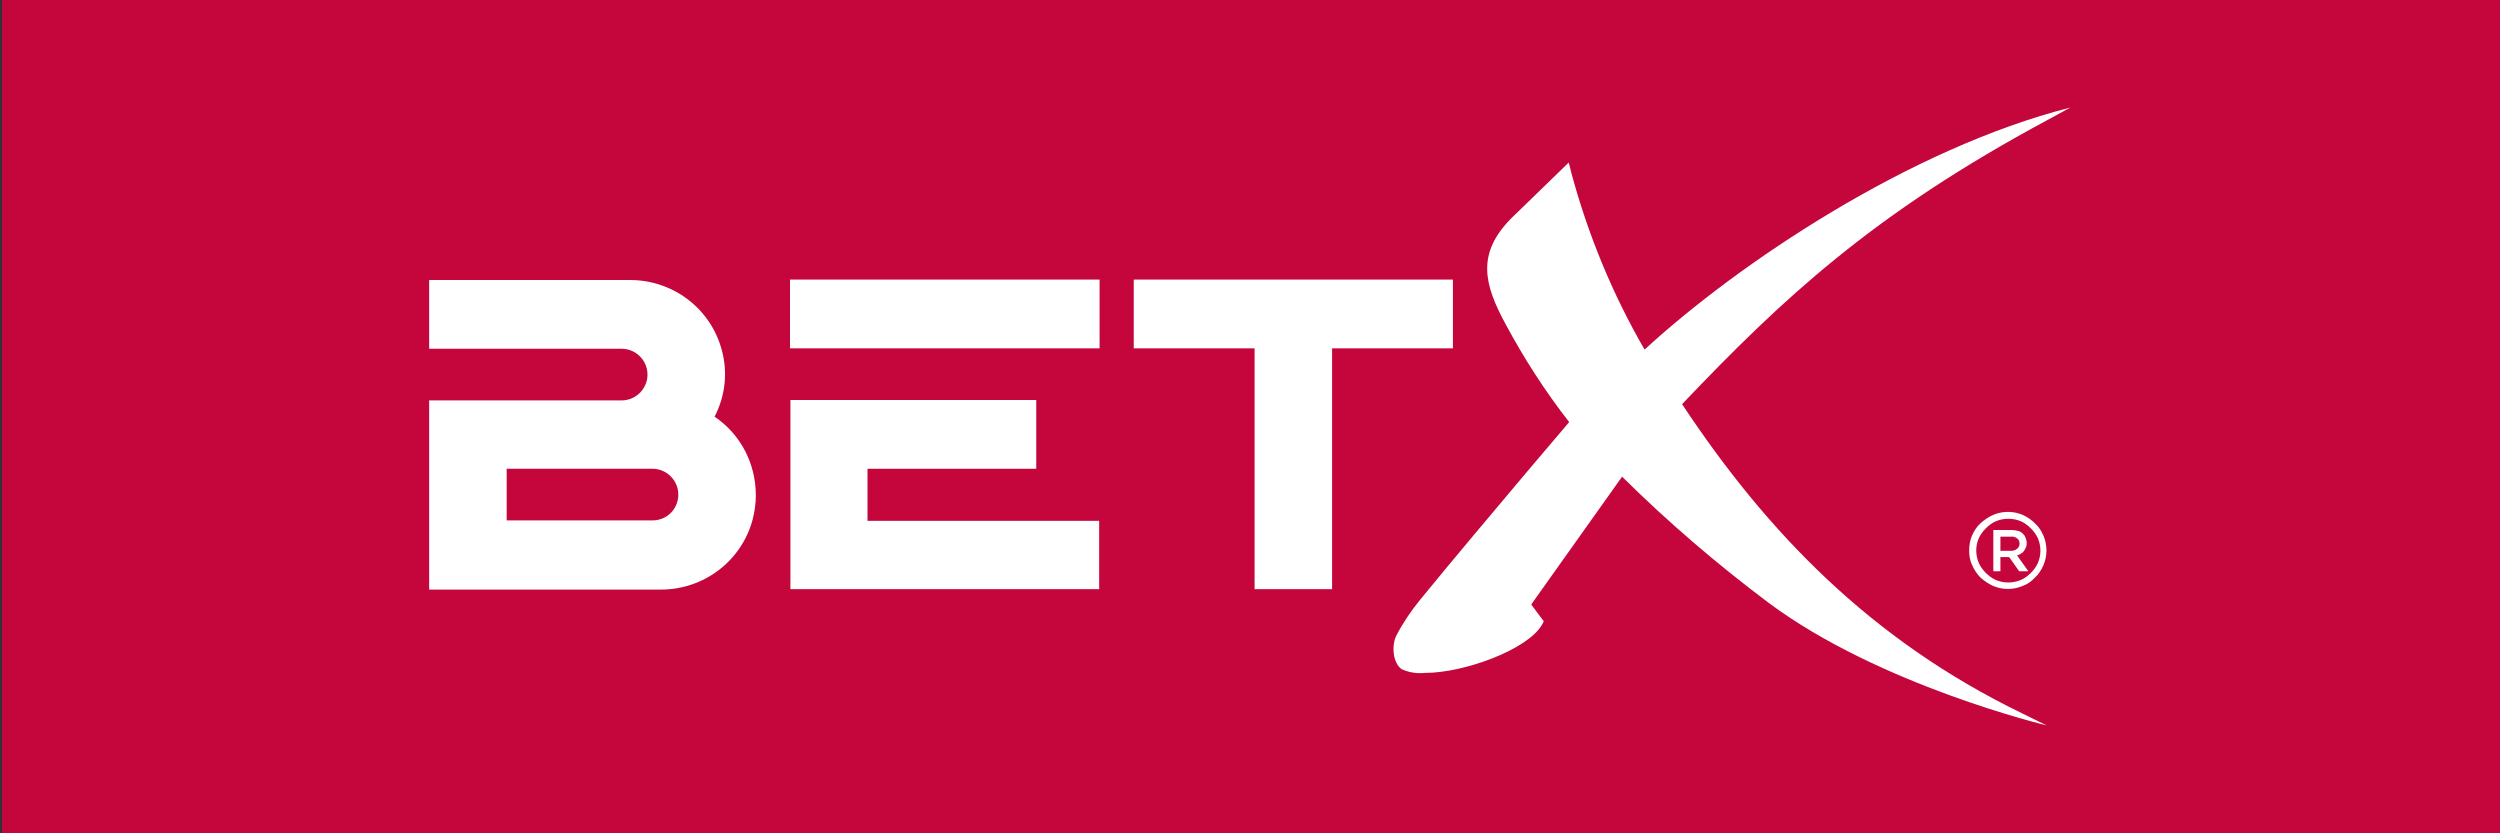 <?xml version="1.0" encoding="utf-8"?>
<!-- Generator: Adobe Illustrator 26.0.3, SVG Export Plug-In . SVG Version: 6.00 Build 0)  -->
<svg version="1.1" id="Warstwa_1" xmlns="http://www.w3.org/2000/svg" xmlns:xlink="http://www.w3.org/1999/xlink" x="0px" y="0px"
	 viewBox="0 0 600 200" style="enable-background:new 0 0 600 200;" xml:space="preserve">
<rect x="0" y="0" width="600" height="200" fill="#333333" stroke="none"/>
<style type="text/css">
	.st0{fill:#C4063C;}
	.st1{fill:#FFFFFF;}
</style>
<rect x="0.5" class="st0" width="600" height="200"/>
<path class="st1" d="M403.7,97c24.1-25.3,45.8-45.7,87.7-68.2l5.5-3c-38.5,9.8-79.7,37.4-102.2,58.1c-7.7-13.3-13.6-27.6-17.6-42.5
	l-0.6-2.4l-13.7,13.3c-8.5,8.5-6.7,15.9-1.4,25.6c4.4,8.2,9.5,16.1,15.2,23.4l-10.1,11.9c-8.5,10.1-17.3,20.5-25.8,30.9
	c-2.1,2.6-4,5.4-5.5,8.3c-1.2,2.1-1.1,6.6,1.2,8.2c1.7,0.8,3.7,1.1,5.6,0.9c9.4,0,24.7-5.6,28.1-11.6l0.4-0.8l-3-4l0.4-0.6
	l21.4-30.1c11,10.9,22.8,21,35.2,30.3c26.6,19.8,66.7,29.4,66.7,29.4l-5.9-2.9C449,153.6,424.1,127.8,403.7,97z"/>
<rect x="189.6" y="67.1" class="st1" width="74.3" height="16.5"/>
<polygon class="st1" points="208.2,125 208.2,112.5 248.7,112.5 248.7,96 189.7,96 189.7,141.4 263.8,141.4 263.8,125 "/>
<polygon class="st1" points="348.7,67.1 272.1,67.1 272.1,83.6 301.1,83.6 301.1,141.4 319.7,141.4 319.7,83.6 348.7,83.6 "/>
<path class="st1" d="M472.6,132.1c0-1.2,0.2-2.5,0.7-3.6c0.5-1.1,1.1-2.1,2-2.9s1.9-1.5,3-2c2.3-1,4.9-1,7.2,0
	c1.1,0.5,2.1,1.2,2.9,2c0.9,0.8,1.5,1.8,2,2.9c1,2.3,1,4.9,0,7.2c-0.5,1.1-1.1,2.1-2,2.9c-0.8,0.9-1.8,1.6-2.9,2c-2.3,1-4.9,1-7.2,0
	c-1.1-0.5-2.1-1.2-3-2c-0.9-0.9-1.5-1.9-2-3C472.8,134.6,472.6,133.4,472.6,132.1z M474.3,132.1c0,1,0.2,2,0.6,3
	c0.4,0.9,1,1.7,1.7,2.4s1.5,1.3,2.4,1.7c1.9,0.8,4,0.8,6,0c0.9-0.4,1.7-1,2.4-1.7c0.7-0.7,1.3-1.5,1.7-2.4c0.8-1.9,0.8-4,0-5.9
	c-0.4-0.9-1-1.7-1.7-2.4c-0.7-0.7-1.5-1.3-2.4-1.7c-1.9-0.8-4.1-0.8-6,0c-0.9,0.4-1.7,1-2.4,1.7c-0.7,0.7-1.3,1.5-1.7,2.4
	C474.5,130.1,474.3,131.1,474.3,132.1L474.3,132.1z"/>
<path class="st1" d="M484.6,137.1l-2.4-3.4h-2.1v3.4h-1.7v-9.9h4.4c0.5,0,1,0.1,1.5,0.2c0.4,0.1,0.8,0.3,1.1,0.6
	c0.3,0.3,0.6,0.6,0.7,1c0.2,0.4,0.3,0.9,0.3,1.3c0,0.4,0,0.7-0.2,1.1c-0.1,0.3-0.3,0.6-0.5,0.9c-0.2,0.3-0.5,0.5-0.7,0.6
	c-0.3,0.2-0.6,0.3-0.9,0.4l2.7,3.8H484.6z M484.1,129.2c-0.4-0.3-1-0.5-1.5-0.4h-2.5v3.4h2.5c0.5,0,1.1-0.1,1.5-0.5
	c0.4-0.3,0.6-0.7,0.6-1.2S484.5,129.5,484.1,129.2z"/>
<path class="st1" d="M171.5,100c2.6-5,3.2-10.7,1.7-16.1c-2.7-9.9-11.7-16.7-22-16.7H103v16.5h46.2c3.4,0,6.2,2.8,6.2,6.2
	c0,3.4-2.8,6.2-6.2,6.2H103v45.4h55.6c10.3,0,19.3-6.8,22-16.7c0.5-1.9,0.8-3.9,0.8-5.9C181.4,111.2,177.7,104.2,171.5,100z
	 M156.6,124.9h-35v-12.4h35c3.4,0,6.2,2.8,6.2,6.2S160.1,124.9,156.6,124.9L156.6,124.9z"/>
</svg>
